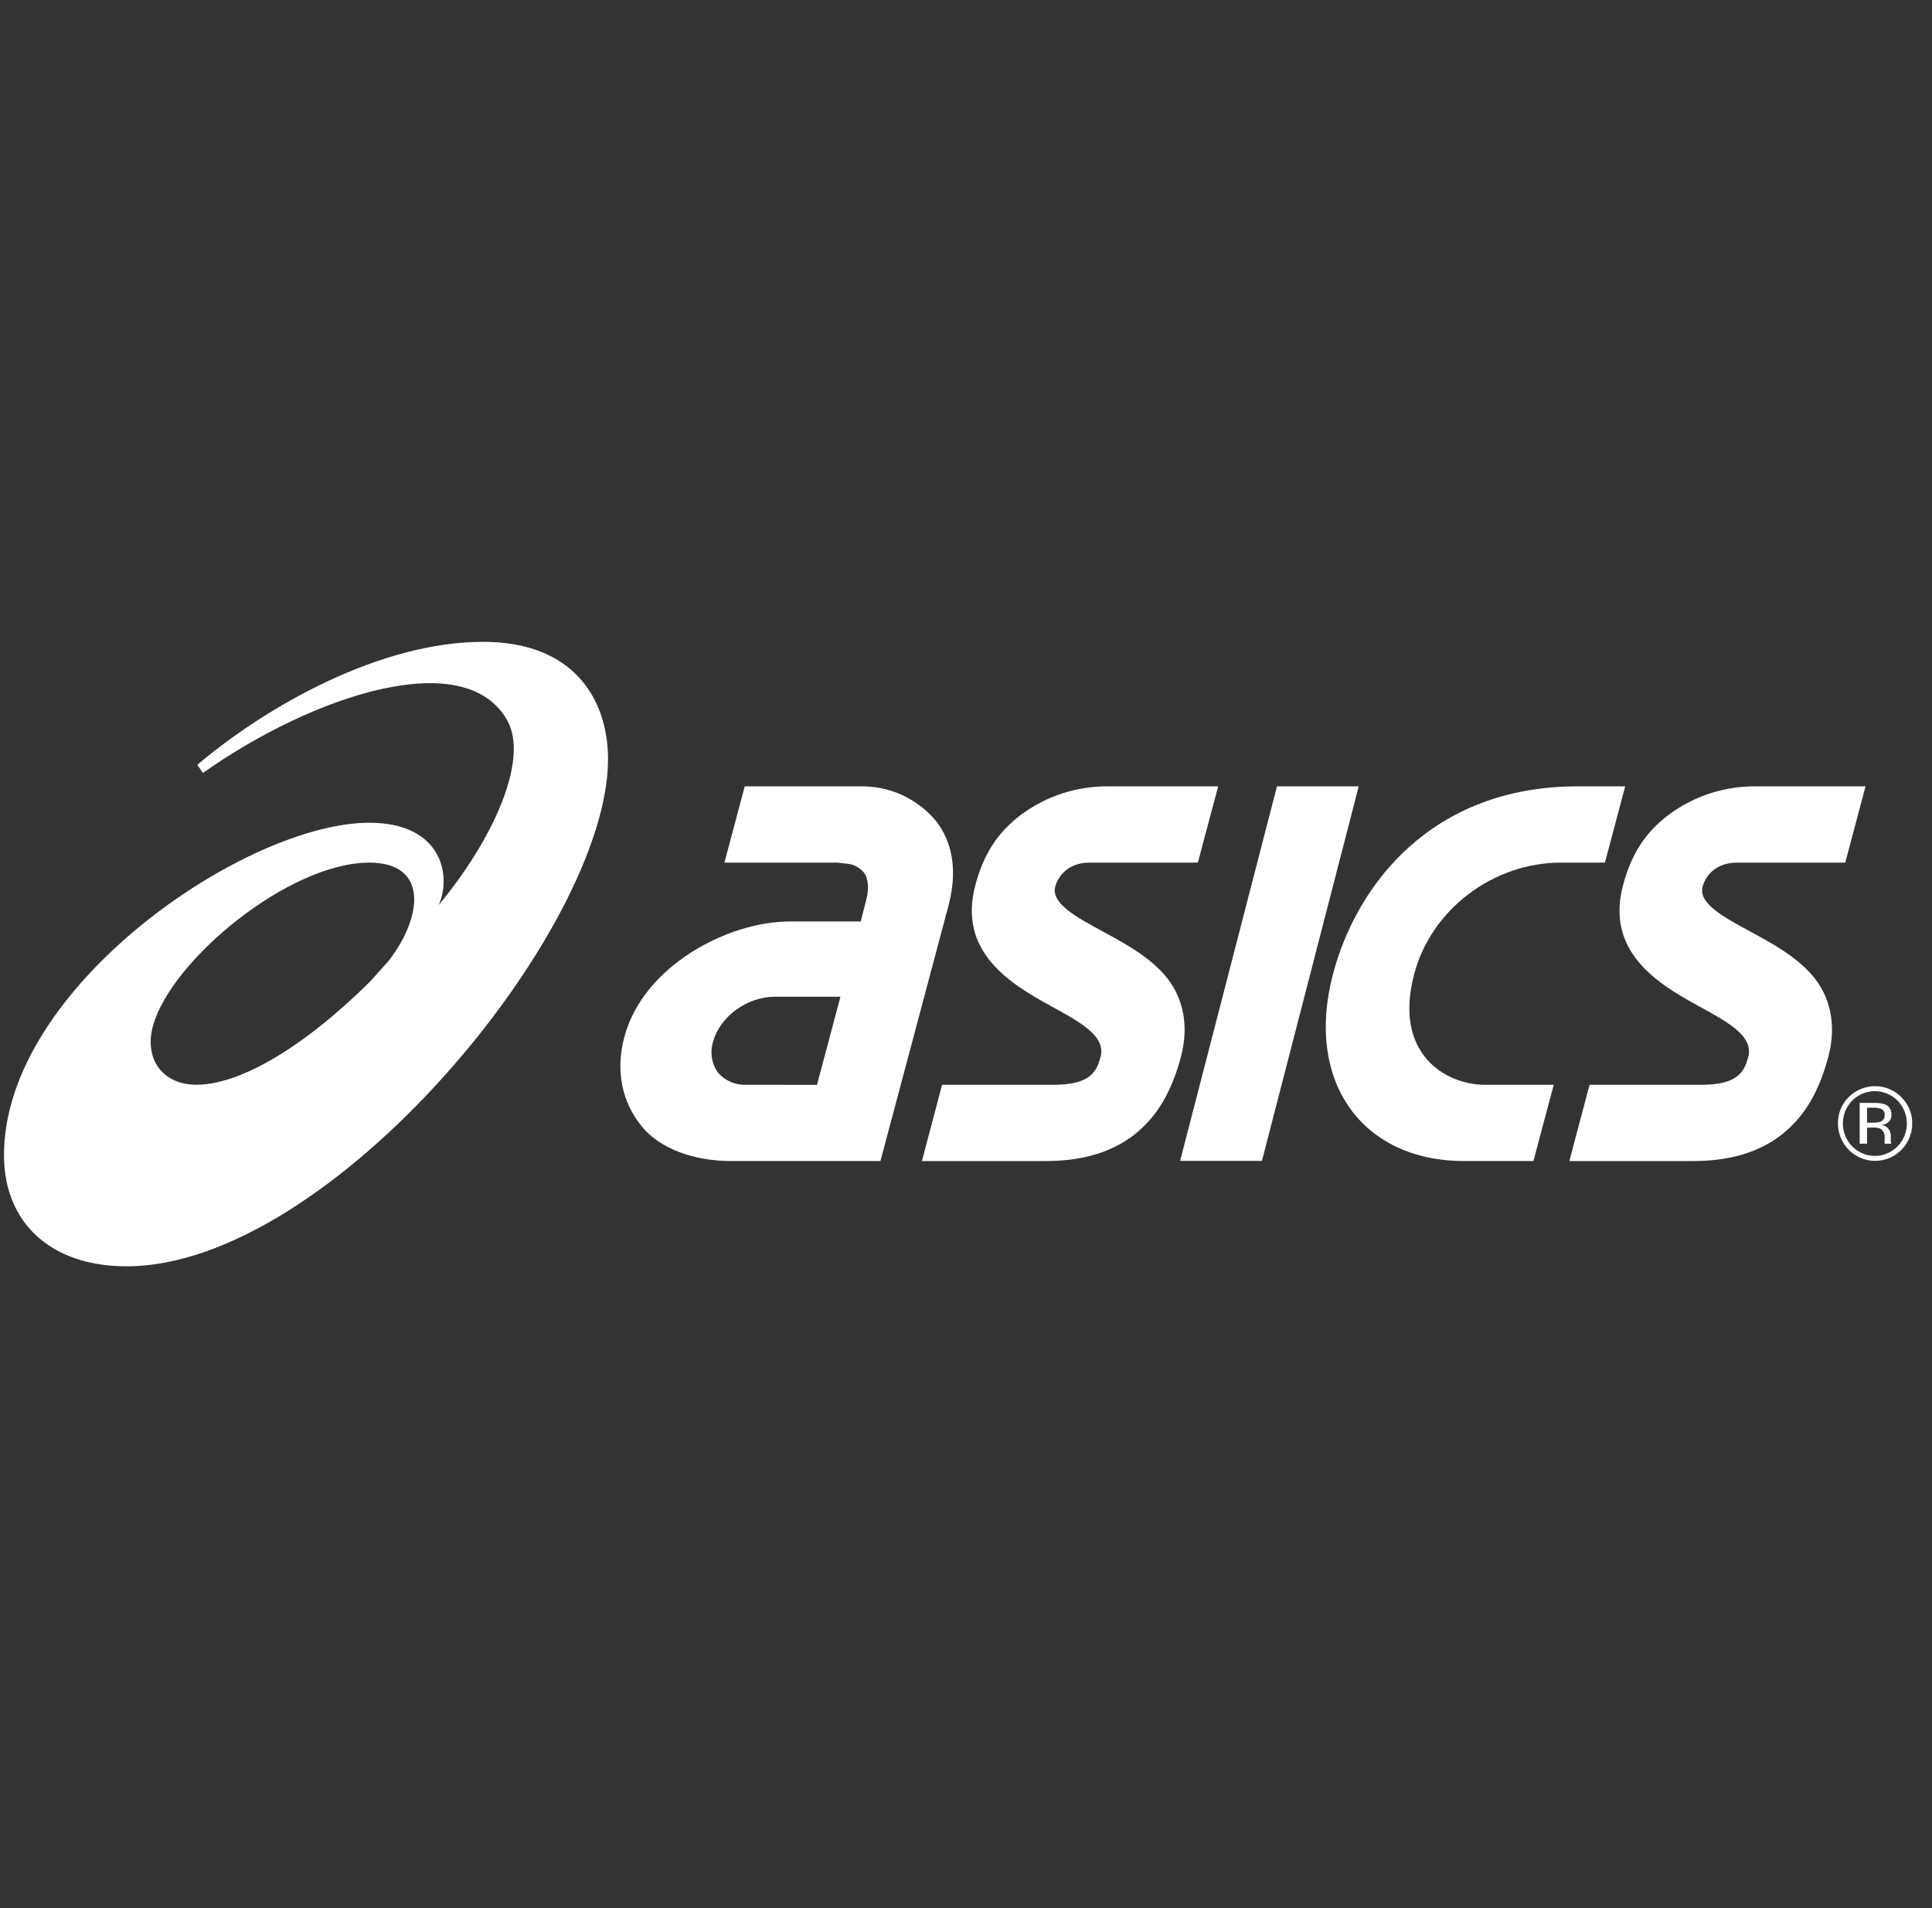 <svg width="81" height="80" viewBox="0 0 81 80" fill="none" xmlns="http://www.w3.org/2000/svg">
<rect x="0" y="0" width="81" height="80" fill="#333333" stroke="none"/>
<g clip-path="url(#clip0_5806_32904)">
<path d="M20.26 26.91C15.968 26.91 11.239 29.559 8.272 32.066L8.507 32.408C13.112 29.153 19.503 27.036 21.269 30.209C22.2 31.887 20.619 35.269 18.394 37.942C18.927 36.762 18.577 34.495 15.475 34.495C10.318 34.495 0.167 41.382 0.167 48.428C0.167 51.25 2.109 53.092 5.307 53.092C13.873 53.092 25.492 38.94 25.492 31.831C25.49 29.321 24.057 26.91 20.26 26.91ZM8.239 45.479C6.757 45.479 6.04 44.33 6.416 43.002C7.186 40.248 12.119 36.167 15.482 36.167C17.936 36.167 17.747 38.384 16.31 40.266L15.517 41.153C12.667 43.972 10.023 45.479 8.239 45.479Z" fill="white"/>
<path d="M39.211 34.384C38.841 33.951 38.384 33.601 37.871 33.357C37.358 33.113 36.8 32.981 36.233 32.969H31.223L30.372 36.166H35.097L35.547 36.215C35.81 36.248 36.05 36.38 36.22 36.584C36.414 36.855 36.444 37.26 36.304 37.786L36.086 38.634H33.105C30.539 38.634 26.971 40.482 26.175 43.48C25.778 44.972 26.126 46.264 26.896 47.215C27.665 48.166 29.095 48.678 30.654 48.678H36.913L38.562 42.492L39.772 37.945C40.241 36.157 39.728 35.021 39.211 34.384ZM31.287 45.48C31.067 45.491 30.848 45.453 30.645 45.367C30.442 45.281 30.26 45.151 30.114 44.985C29.979 44.803 29.888 44.59 29.85 44.366C29.811 44.141 29.826 43.91 29.892 43.692C30.176 42.625 31.316 41.79 32.487 41.79H35.236L34.252 45.484L31.287 45.48Z" fill="white"/>
<path d="M73.62 32.969C72.317 32.955 71.044 33.365 69.99 34.138C68.954 34.911 68.385 35.84 68.046 37.118C67.312 39.889 69.468 41.228 71.207 42.176C72.451 42.856 73.529 43.443 73.296 44.312C73.131 44.936 72.862 45.481 71.328 45.481H66.644L65.795 48.679H70.972C72.359 48.679 73.641 48.387 74.674 47.589C75.708 46.791 76.292 45.669 76.653 44.306C77 43.013 76.765 41.77 75.939 40.844C75.248 40.068 74.254 39.529 73.373 39.052C72.251 38.444 71.196 37.87 71.381 37.174C71.493 36.754 71.909 36.167 72.814 36.167H77.363L78.213 32.969H73.62Z" fill="white"/>
<path d="M46.474 32.969C45.167 32.954 43.891 33.364 42.834 34.139C41.8 34.911 41.23 35.84 40.89 37.118C40.157 39.889 42.315 41.228 44.051 42.176C45.297 42.856 46.373 43.443 46.142 44.312C45.975 44.936 45.706 45.481 44.174 45.481H39.497L38.652 48.679H43.829C45.218 48.679 46.499 48.387 47.533 47.589C48.566 46.791 49.151 45.669 49.512 44.306C49.857 43.013 49.622 41.77 48.797 40.844C48.106 40.068 47.113 39.529 46.232 39.052C45.112 38.445 44.056 37.87 44.242 37.174C44.353 36.754 44.769 36.167 45.673 36.167H50.221L51.072 32.969H46.474Z" fill="white"/>
<path d="M53.538 32.969L49.477 48.671H52.908L56.965 32.969H53.538Z" fill="white"/>
<path d="M66.094 32.969C60.055 32.991 56.894 37.046 55.89 40.824C54.7 45.301 57.066 48.678 61.388 48.678H64.29L65.141 45.48H62.242C60.623 45.48 58.393 44.187 59.295 40.824C60.006 38.141 62.593 36.166 65.445 36.166H67.287L68.137 32.969H66.094Z" fill="white"/>
<path d="M79.555 46.144C79.805 46.399 79.946 46.744 79.946 47.104C79.946 47.463 79.805 47.808 79.555 48.063C79.43 48.19 79.282 48.29 79.119 48.359C78.956 48.427 78.781 48.463 78.604 48.463C78.428 48.463 78.253 48.427 78.09 48.359C77.926 48.29 77.778 48.19 77.654 48.063C77.404 47.807 77.264 47.463 77.264 47.104C77.264 46.745 77.404 46.4 77.654 46.144C77.906 45.891 78.248 45.749 78.603 45.749C78.959 45.749 79.3 45.891 79.553 46.144H79.555ZM79.71 45.992C79.417 45.702 79.022 45.539 78.611 45.539C78.199 45.539 77.805 45.702 77.511 45.992C77.364 46.136 77.248 46.309 77.17 46.499C77.092 46.69 77.053 46.895 77.057 47.101C77.057 47.517 77.221 47.917 77.513 48.211C77.805 48.506 78.201 48.671 78.614 48.671C79.028 48.671 79.424 48.506 79.716 48.211C80.008 47.917 80.172 47.517 80.172 47.101C80.174 46.894 80.133 46.688 80.052 46.497C79.972 46.307 79.853 46.135 79.703 45.992H79.71ZM78.836 47.029C78.744 47.058 78.647 47.071 78.55 47.068H78.277V46.443H78.534C78.659 46.434 78.785 46.456 78.9 46.506C78.941 46.533 78.973 46.571 78.994 46.616C79.014 46.661 79.022 46.71 79.016 46.759C79.019 46.818 79.004 46.876 78.971 46.925C78.939 46.973 78.891 47.01 78.836 47.029ZM77.977 47.953H78.277V47.275H78.515C78.63 47.266 78.745 47.284 78.851 47.328C78.91 47.374 78.956 47.434 78.985 47.504C79.014 47.573 79.024 47.649 79.014 47.724V47.862V47.917C79.014 47.917 79.014 47.93 79.014 47.938C79.015 47.943 79.015 47.948 79.014 47.953H79.298L79.287 47.932C79.278 47.903 79.273 47.872 79.272 47.842C79.272 47.795 79.272 47.753 79.272 47.714V47.6C79.268 47.504 79.236 47.411 79.179 47.334C79.144 47.286 79.1 47.246 79.049 47.217C78.998 47.188 78.942 47.17 78.884 47.164C78.971 47.153 79.055 47.125 79.131 47.081C79.187 47.044 79.232 46.994 79.261 46.934C79.29 46.874 79.303 46.807 79.298 46.741C79.306 46.649 79.285 46.557 79.238 46.478C79.19 46.399 79.119 46.338 79.034 46.303C78.883 46.255 78.725 46.234 78.567 46.242H77.967V47.965" fill="white"/>
</g>
<defs>
<clipPath id="clip0_5806_32904">
<rect x="0.167" width="80" height="80" rx="6.662" fill="white"/>
</clipPath>
</defs>
</svg>
